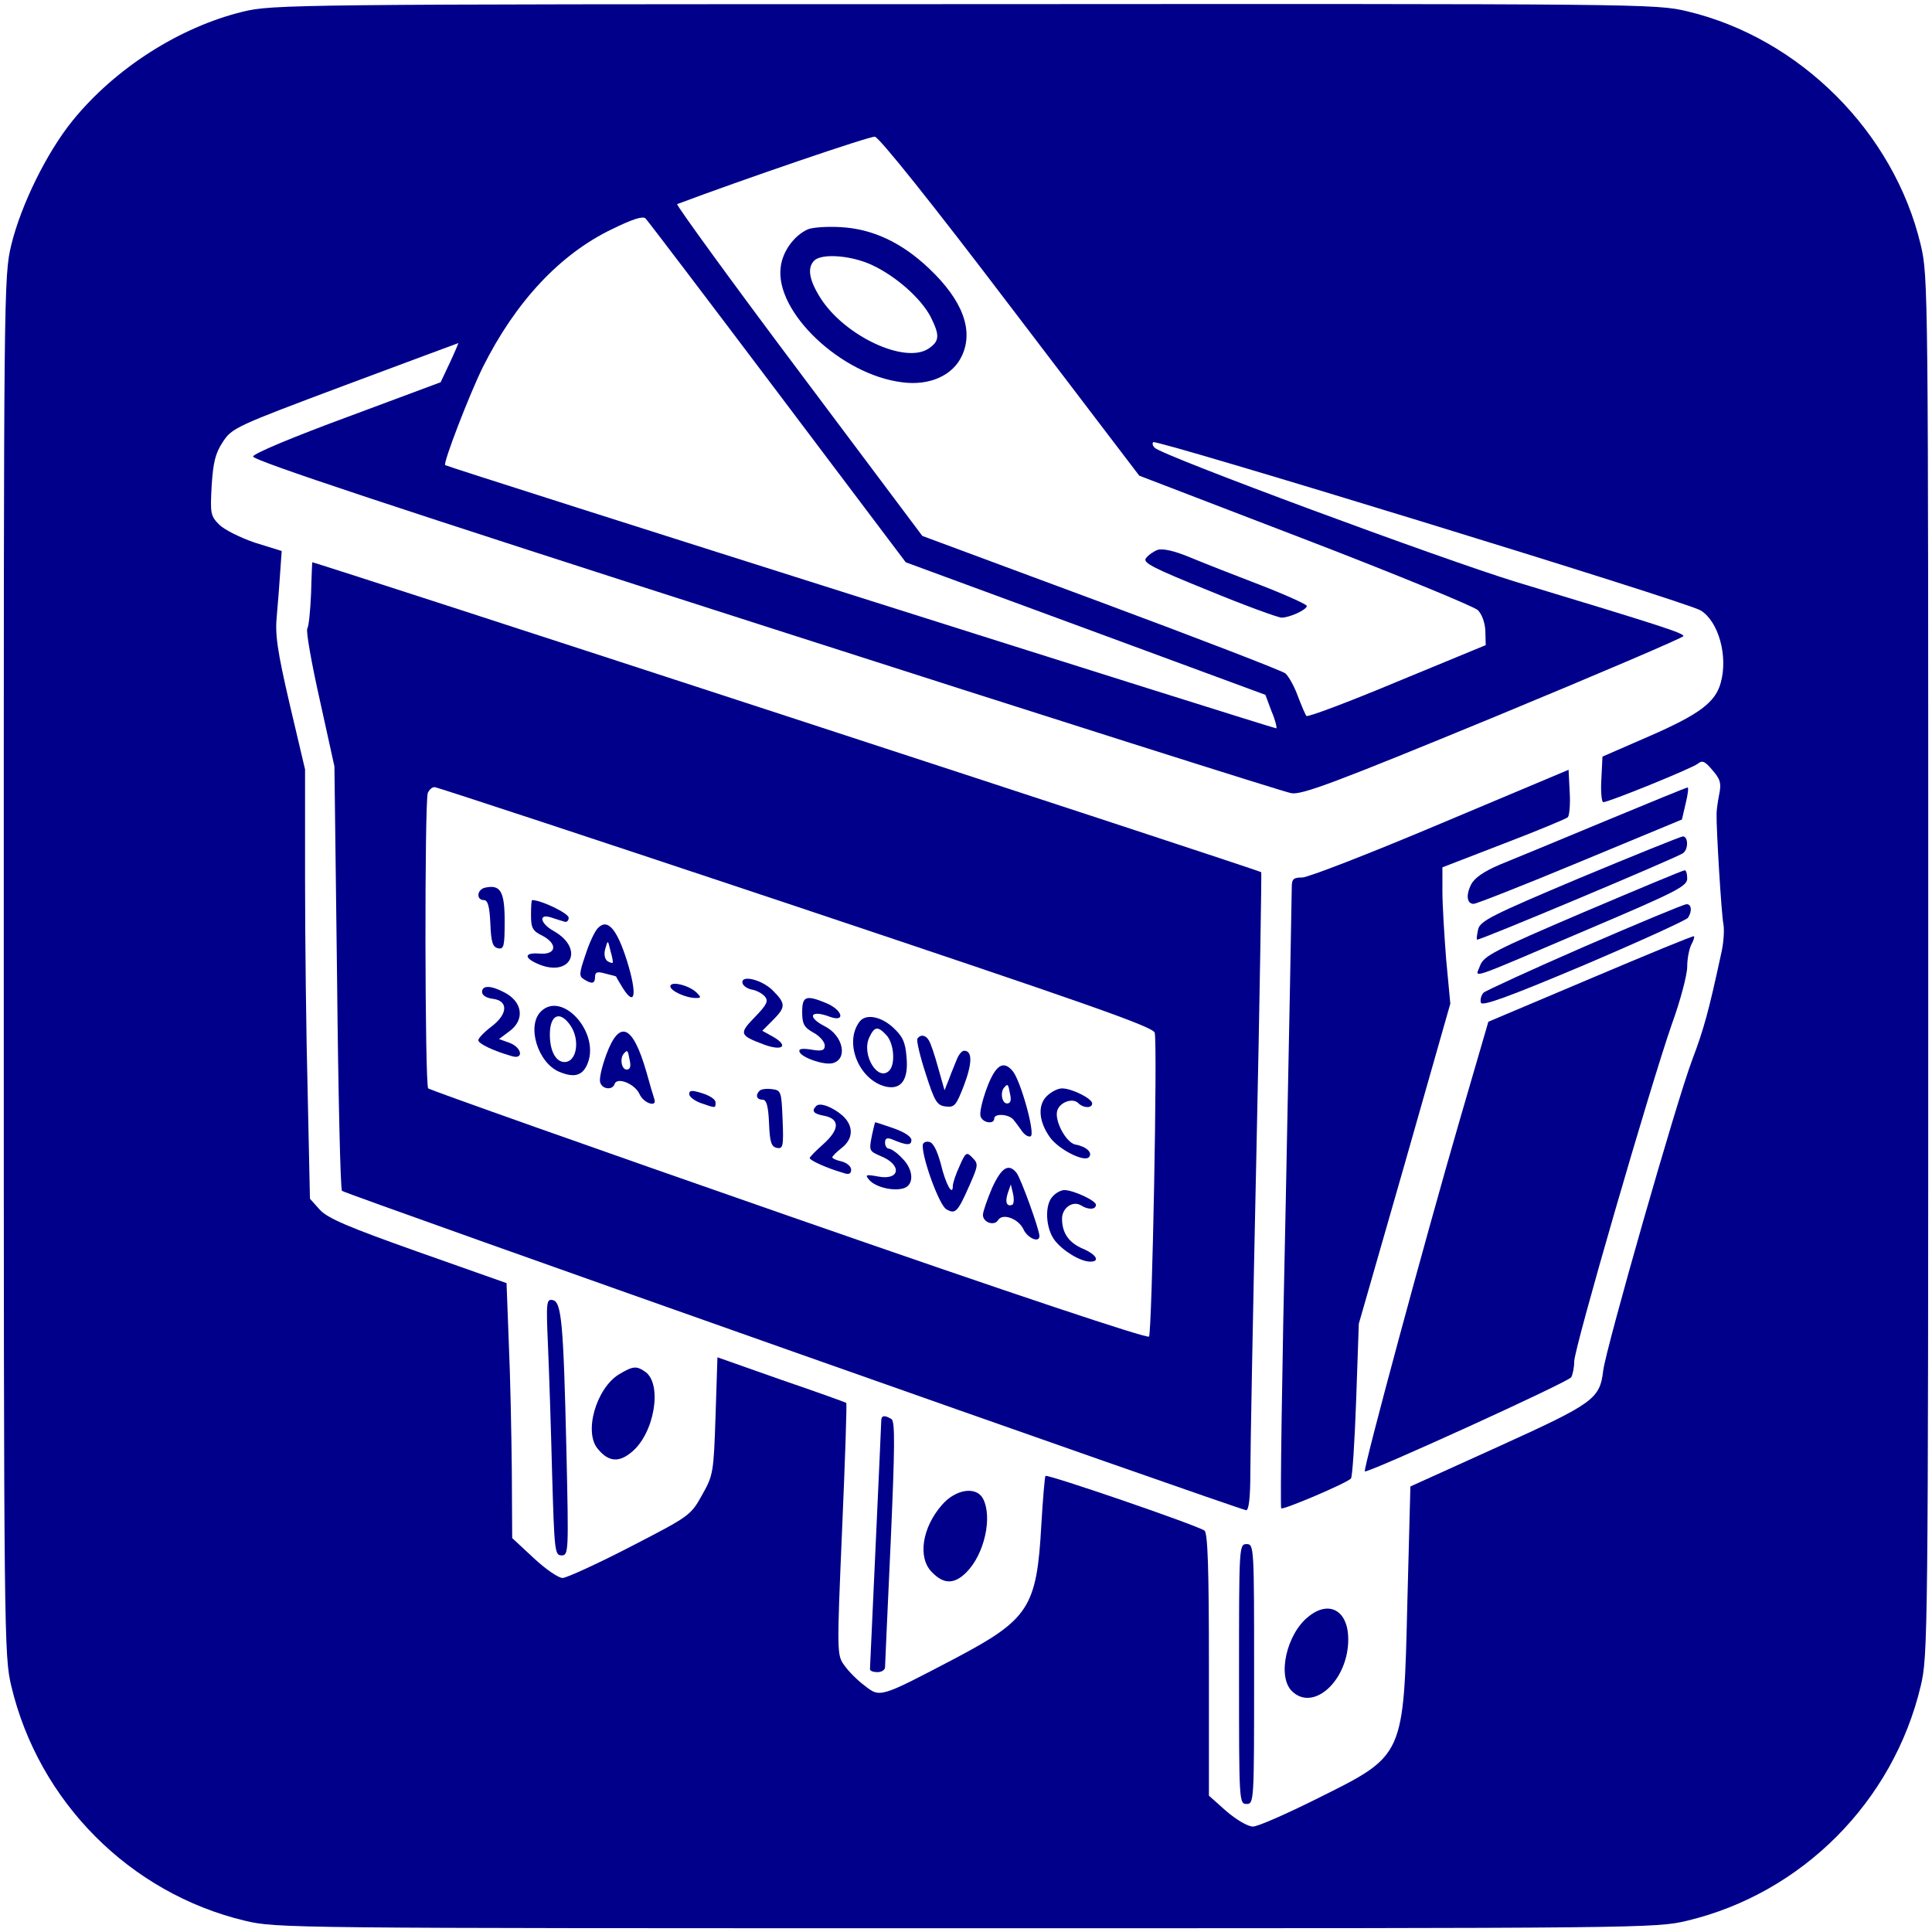 <?xml version="1.0" standalone="no"?>
<!DOCTYPE svg PUBLIC "-//W3C//DTD SVG 20010904//EN"
 "http://www.w3.org/TR/2001/REC-SVG-20010904/DTD/svg10.dtd">
<svg version="1.0" xmlns="http://www.w3.org/2000/svg"
 width="513pt" height="513pt" viewBox="0 0 513 513"
 preserveAspectRatio="xMidYMid meet">

<g transform="translate(0,513) scale(0.1,-0.1)"
fill="#00008A" stroke="none">
<path d="M645 5099 c-168 -41 -339 -150 -452 -289 -69 -85 -137 -224 -163
-330 -20 -84 -20 -114 -20 -1915 0 -1787 1 -1832 20 -1912 73 -307 315 -550
620 -623 84 -20 110 -20 1915 -20 1805 0 1831 0 1915 20 305 73 547 316 620
623 19 80 20 125 20 1912 0 1801 0 1831 -20 1915 -71 299 -321 549 -620 620
-84 20 -113 20 -1920 19 -1784 0 -1837 -1 -1915 -20z m2038 -783 l342 -449
440 -169 c242 -93 448 -178 459 -188 11 -11 19 -33 20 -55 l1 -38 -235 -97
c-129 -54 -238 -95 -241 -91 -3 3 -13 27 -23 53 -9 25 -24 52 -33 60 -9 7
-229 92 -490 189 l-474 176 -329 439 c-181 241 -325 440 -322 442 170 64 512
181 525 179 11 -1 152 -177 360 -451z m-618 -228 l340 -451 478 -176 477 -176
16 -43 c10 -23 15 -44 13 -46 -3 -2 -2199 693 -2207 699 -6 5 64 187 100 260
87 174 205 300 342 366 55 27 83 36 90 29 6 -6 164 -214 351 -462z m-870 80
l-25 -53 -247 -92 c-144 -53 -249 -97 -251 -105 -2 -10 365 -132 1360 -451
750 -241 1378 -440 1396 -443 27 -6 117 28 537 201 278 115 505 212 505 216 0
8 -58 27 -445 144 -196 60 -936 334 -959 356 -5 5 -7 11 -4 15 9 8 1418 -424
1454 -447 47 -29 73 -121 53 -192 -14 -52 -57 -84 -190 -142 l-124 -54 -3 -61
c-2 -33 1 -60 5 -60 15 0 236 90 251 102 12 10 19 7 39 -17 21 -24 24 -35 18
-64 -4 -20 -7 -43 -7 -51 -1 -41 13 -269 18 -293 3 -15 1 -51 -6 -80 -33 -153
-46 -200 -77 -282 -41 -108 -228 -762 -236 -824 -9 -76 -25 -87 -278 -202
l-234 -106 -8 -304 c-10 -416 -7 -409 -238 -524 -82 -41 -159 -75 -172 -75
-14 0 -44 18 -71 41 l-46 41 0 348 c0 254 -3 351 -12 356 -25 16 -419 151
-422 145 -2 -3 -7 -62 -11 -130 -12 -219 -33 -251 -228 -354 -202 -106 -200
-105 -241 -73 -19 14 -43 38 -54 54 -20 27 -20 33 -6 361 8 184 13 335 11 336
-1 1 -78 29 -172 61 l-170 60 -5 -155 c-5 -151 -6 -158 -36 -211 -30 -54 -33
-56 -190 -137 -87 -45 -168 -82 -180 -83 -11 0 -45 23 -77 53 l-57 53 -1 179
c-1 99 -4 252 -8 339 l-6 159 -235 83 c-186 66 -240 89 -261 112 l-26 29 -6
279 c-4 153 -7 410 -7 570 l0 291 -41 174 c-33 142 -39 185 -34 234 3 33 7 85
9 116 l4 56 -71 22 c-38 13 -81 34 -95 48 -23 23 -24 30 -20 103 4 63 10 87
30 117 24 37 36 42 324 150 164 61 300 112 301 112 1 1 -9 -23 -22 -51z"/>
<path d="M2145 4521 c-36 -16 -67 -58 -72 -100 -16 -119 160 -286 322 -306 73
-10 135 18 159 70 32 68 2 148 -88 233 -73 69 -151 105 -236 109 -36 2 -74 -1
-85 -6z m171 -95 c64 -30 129 -88 155 -137 25 -50 24 -65 -6 -85 -63 -41 -222
34 -286 134 -31 49 -36 81 -17 100 20 20 99 14 154 -12z"/>
<path d="M3074 3670 c-11 -4 -25 -14 -31 -22 -10 -12 18 -26 166 -86 97 -40
185 -72 194 -72 21 0 67 21 67 31 0 4 -55 29 -122 55 -68 26 -152 59 -188 74
-43 18 -73 24 -86 20z"/>
<path d="M829 3637 c0 -1 -2 -39 -3 -83 -2 -45 -6 -87 -10 -93 -4 -6 11 -91
33 -189 l39 -177 7 -560 c3 -308 9 -563 13 -567 8 -8 2386 -848 2401 -848 7 0
11 34 11 98 0 53 7 434 16 845 9 412 14 750 13 751 -9 7 -2518 826 -2520 823z
m1283 -913 c771 -258 949 -320 954 -336 8 -25 -7 -793 -15 -807 -4 -6 -353
110 -956 320 -523 182 -954 335 -958 339 -9 8 -10 761 -1 785 4 8 11 15 18 15
6 0 437 -142 958 -316z"/>
<path d="M1288 2773 c-22 -5 -24 -33 -3 -33 10 0 15 -16 17 -62 2 -50 6 -63
21 -66 15 -3 17 6 17 72 0 79 -11 98 -52 89z"/>
<path d="M1410 2700 c0 -34 4 -42 31 -55 41 -22 36 -51 -9 -47 -38 3 -42 -10
-7 -26 89 -41 130 38 45 86 -36 20 -41 47 -7 36 12 -4 28 -9 35 -11 6 -3 12 2
12 10 0 12 -73 47 -97 47 -2 0 -3 -18 -3 -40z"/>
<path d="M1588 2666 c-8 -7 -23 -39 -33 -70 -17 -50 -18 -58 -5 -66 22 -14 30
-12 30 6 0 13 6 15 27 9 16 -4 28 -7 29 -8 0 -1 8 -15 18 -31 33 -52 38 -15
11 72 -27 86 -52 114 -77 88z m39 -92 c-1 -2 -8 0 -14 4 -7 5 -10 18 -6 32 7
25 7 25 14 -5 5 -16 7 -30 6 -31z"/>
<path d="M1972 2518 c3 -7 14 -14 26 -16 11 -2 26 -10 33 -18 10 -12 5 -22
-26 -54 -43 -44 -42 -49 22 -73 50 -19 69 -5 26 20 l-29 16 28 28 c35 35 35
44 -1 80 -30 29 -87 42 -79 17z"/>
<path d="M1780 2511 c0 -12 41 -31 68 -31 14 0 14 2 2 14 -20 20 -70 32 -70
17z"/>
<path d="M1280 2496 c0 -9 12 -16 28 -18 42 -5 41 -40 -2 -73 -20 -15 -36 -32
-36 -37 0 -9 39 -28 88 -42 33 -11 29 22 -5 35 l-28 10 28 21 c41 30 35 78
-14 103 -36 19 -59 19 -59 1z"/>
<path d="M2130 2443 c0 -32 5 -41 30 -55 17 -9 30 -25 30 -34 0 -13 -7 -16
-36 -11 -25 4 -34 2 -31 -6 5 -15 65 -36 88 -30 41 11 28 73 -21 98 -49 25
-38 45 14 25 42 -15 33 18 -9 36 -55 23 -65 19 -65 -23z"/>
<path d="M1436 2444 c-38 -38 -8 -136 49 -160 41 -17 63 -10 76 24 31 82 -69
192 -125 136z m78 -36 c27 -38 18 -98 -15 -98 -23 0 -39 29 -39 73 0 52 26 65
54 25z"/>
<path d="M2283 2418 c-43 -55 -3 -155 68 -173 42 -10 62 18 56 79 -3 40 -11
55 -36 78 -33 30 -72 36 -88 16z m71 -37 c20 -22 24 -77 7 -94 -30 -30 -74 42
-53 88 14 30 23 31 46 6z"/>
<path d="M1610 2330 c-12 -33 -20 -66 -16 -75 6 -18 33 -20 38 -3 7 19 54 0
66 -27 11 -25 49 -37 39 -12 -2 6 -12 39 -21 72 -36 124 -71 139 -106 45z m62
-15 c4 -17 1 -25 -8 -25 -14 0 -19 31 -7 43 9 10 10 9 15 -18z"/>
<path d="M2436 2372 c-3 -5 7 -47 22 -93 24 -75 30 -84 53 -87 24 -3 28 3 49
57 22 59 22 91 0 91 -6 0 -14 -10 -19 -22 -5 -13 -15 -36 -21 -53 l-12 -30
-17 60 c-9 33 -20 66 -25 73 -8 14 -22 16 -30 4z"/>
<path d="M2620 2240 c-12 -33 -20 -66 -16 -75 6 -17 36 -21 36 -5 0 14 37 12
50 -2 6 -7 17 -22 24 -32 7 -10 18 -16 23 -13 12 8 -27 148 -48 173 -25 30
-46 16 -69 -46z m62 -15 c4 -17 1 -25 -8 -25 -14 0 -19 31 -7 43 9 10 10 9 15
-18z"/>
<path d="M1830 2225 c0 -7 14 -18 31 -24 40 -14 39 -14 39 2 0 8 -16 18 -35
24 -28 9 -35 8 -35 -2z"/>
<path d="M2017 2234 c-12 -12 -8 -24 8 -24 10 0 15 -16 17 -62 2 -51 6 -63 21
-66 16 -3 18 4 15 75 -3 75 -4 78 -28 81 -14 2 -29 0 -33 -4z"/>
<path d="M2779 2219 c-24 -24 -21 -67 9 -109 23 -32 90 -66 103 -53 12 12 -7
29 -36 34 -24 5 -55 62 -48 89 6 23 41 36 56 21 14 -14 37 -14 37 -1 0 13 -54
40 -80 40 -11 0 -29 -9 -41 -21z"/>
<path d="M2167 2193 c-13 -13 -7 -21 23 -26 41 -9 39 -37 -5 -76 -19 -17 -35
-33 -35 -36 0 -6 46 -27 88 -39 16 -6 22 -3 22 8 0 9 -11 18 -25 22 -14 3 -25
8 -25 11 0 3 11 14 25 25 31 24 32 58 3 85 -26 23 -61 37 -71 26z"/>
<path d="M2316 2119 c-9 -45 -9 -45 23 -59 57 -23 51 -65 -7 -54 -33 6 -36 5
-24 -9 16 -19 64 -31 92 -22 28 9 26 50 -5 80 -13 14 -29 25 -35 25 -5 0 -10
7 -10 16 0 11 5 14 18 9 40 -17 52 -17 52 -2 0 9 -19 21 -47 31 -26 9 -47 16
-49 16 -1 0 -4 -14 -8 -31z"/>
<path d="M2450 2088 c0 -38 45 -160 63 -169 24 -14 30 -7 61 63 24 54 24 58 8
74 -15 16 -18 15 -34 -22 -10 -21 -18 -46 -18 -53 0 -29 -19 4 -32 59 -10 36
-20 56 -31 58 -9 2 -17 -2 -17 -10z"/>
<path d="M2634 1975 c-13 -31 -24 -62 -24 -71 0 -20 30 -30 40 -14 12 20 55 4
68 -25 11 -23 42 -36 42 -17 0 17 -50 155 -61 168 -21 26 -40 14 -65 -41z m54
-44 c-15 -6 -20 7 -12 31 l8 23 6 -25 c3 -14 2 -27 -2 -29z"/>
<path d="M2796 1954 c-23 -22 -20 -86 5 -118 22 -28 68 -56 94 -56 27 0 16 19
-19 34 -38 16 -56 42 -56 80 0 29 29 49 51 35 19 -12 39 -11 39 2 0 11 -60 39
-84 39 -8 0 -22 -7 -30 -16z"/>
<path d="M3825 2943 c-187 -79 -352 -143 -367 -143 -24 0 -28 -4 -28 -27 0
-16 -7 -391 -16 -836 -10 -444 -15 -809 -12 -812 5 -5 172 66 185 79 4 3 10
98 14 209 l7 202 122 425 121 425 -11 117 c-5 64 -10 145 -10 181 l0 64 163
63 c89 34 166 66 170 70 4 4 7 34 5 66 l-3 60 -340 -143z"/>
<path d="M4260 2949 c-118 -49 -243 -101 -278 -115 -42 -18 -67 -35 -76 -53
-14 -28 -11 -51 7 -51 7 0 134 50 283 112 l270 112 10 43 c6 24 8 43 5 42 -3
0 -103 -41 -221 -90z"/>
<path d="M4193 2798 c-230 -97 -262 -113 -268 -135 -3 -14 -5 -27 -3 -28 3 -4
524 215 546 229 16 10 15 46 0 45 -7 -1 -131 -51 -275 -111z"/>
<path d="M4203 2707 c-236 -101 -263 -115 -273 -141 -12 -34 -45 -45 288 97
233 99 262 114 262 134 0 13 -3 23 -7 22 -5 0 -126 -51 -270 -112z"/>
<path d="M4208 2617 c-142 -62 -262 -117 -269 -123 -6 -7 -9 -18 -7 -26 2 -11
69 13 273 99 148 63 273 120 277 126 12 18 9 37 -4 36 -7 0 -129 -51 -270
-112z"/>
<path d="M4224 2532 l-272 -115 -76 -261 c-93 -320 -257 -928 -252 -933 6 -6
540 237 548 250 4 7 8 26 8 42 0 35 201 728 259 895 23 63 41 132 41 153 0 21
5 47 11 59 6 11 9 21 7 22 -2 2 -125 -49 -274 -112z"/>
<path d="M1455 1558 c3 -68 8 -221 11 -340 6 -206 7 -218 25 -218 19 0 19 9
13 278 -8 343 -13 396 -37 400 -16 3 -17 -6 -12 -120z"/>
<path d="M1644 1481 c-61 -37 -95 -155 -56 -199 28 -34 56 -36 90 -7 60 50 81
179 36 212 -24 17 -33 16 -70 -6z"/>
<path d="M2340 1358 c0 -7 -7 -157 -15 -333 -8 -176 -15 -323 -15 -327 0 -5 9
-8 20 -8 11 0 20 6 20 13 0 6 7 156 15 332 11 251 12 321 2 327 -18 11 -27 10
-27 -4z"/>
<path d="M2502 1135 c-54 -61 -66 -142 -27 -180 31 -32 59 -32 91 0 48 48 70
147 44 196 -18 33 -72 25 -108 -16z"/>
<path d="M3290 685 c0 -338 0 -345 20 -345 20 0 20 7 20 345 0 338 0 345 -20
345 -20 0 -20 -7 -20 -345z"/>
<path d="M3475 838 c-59 -46 -84 -159 -45 -198 57 -57 150 28 150 137 0 76
-50 105 -105 61z"/>
</g>
</svg>
